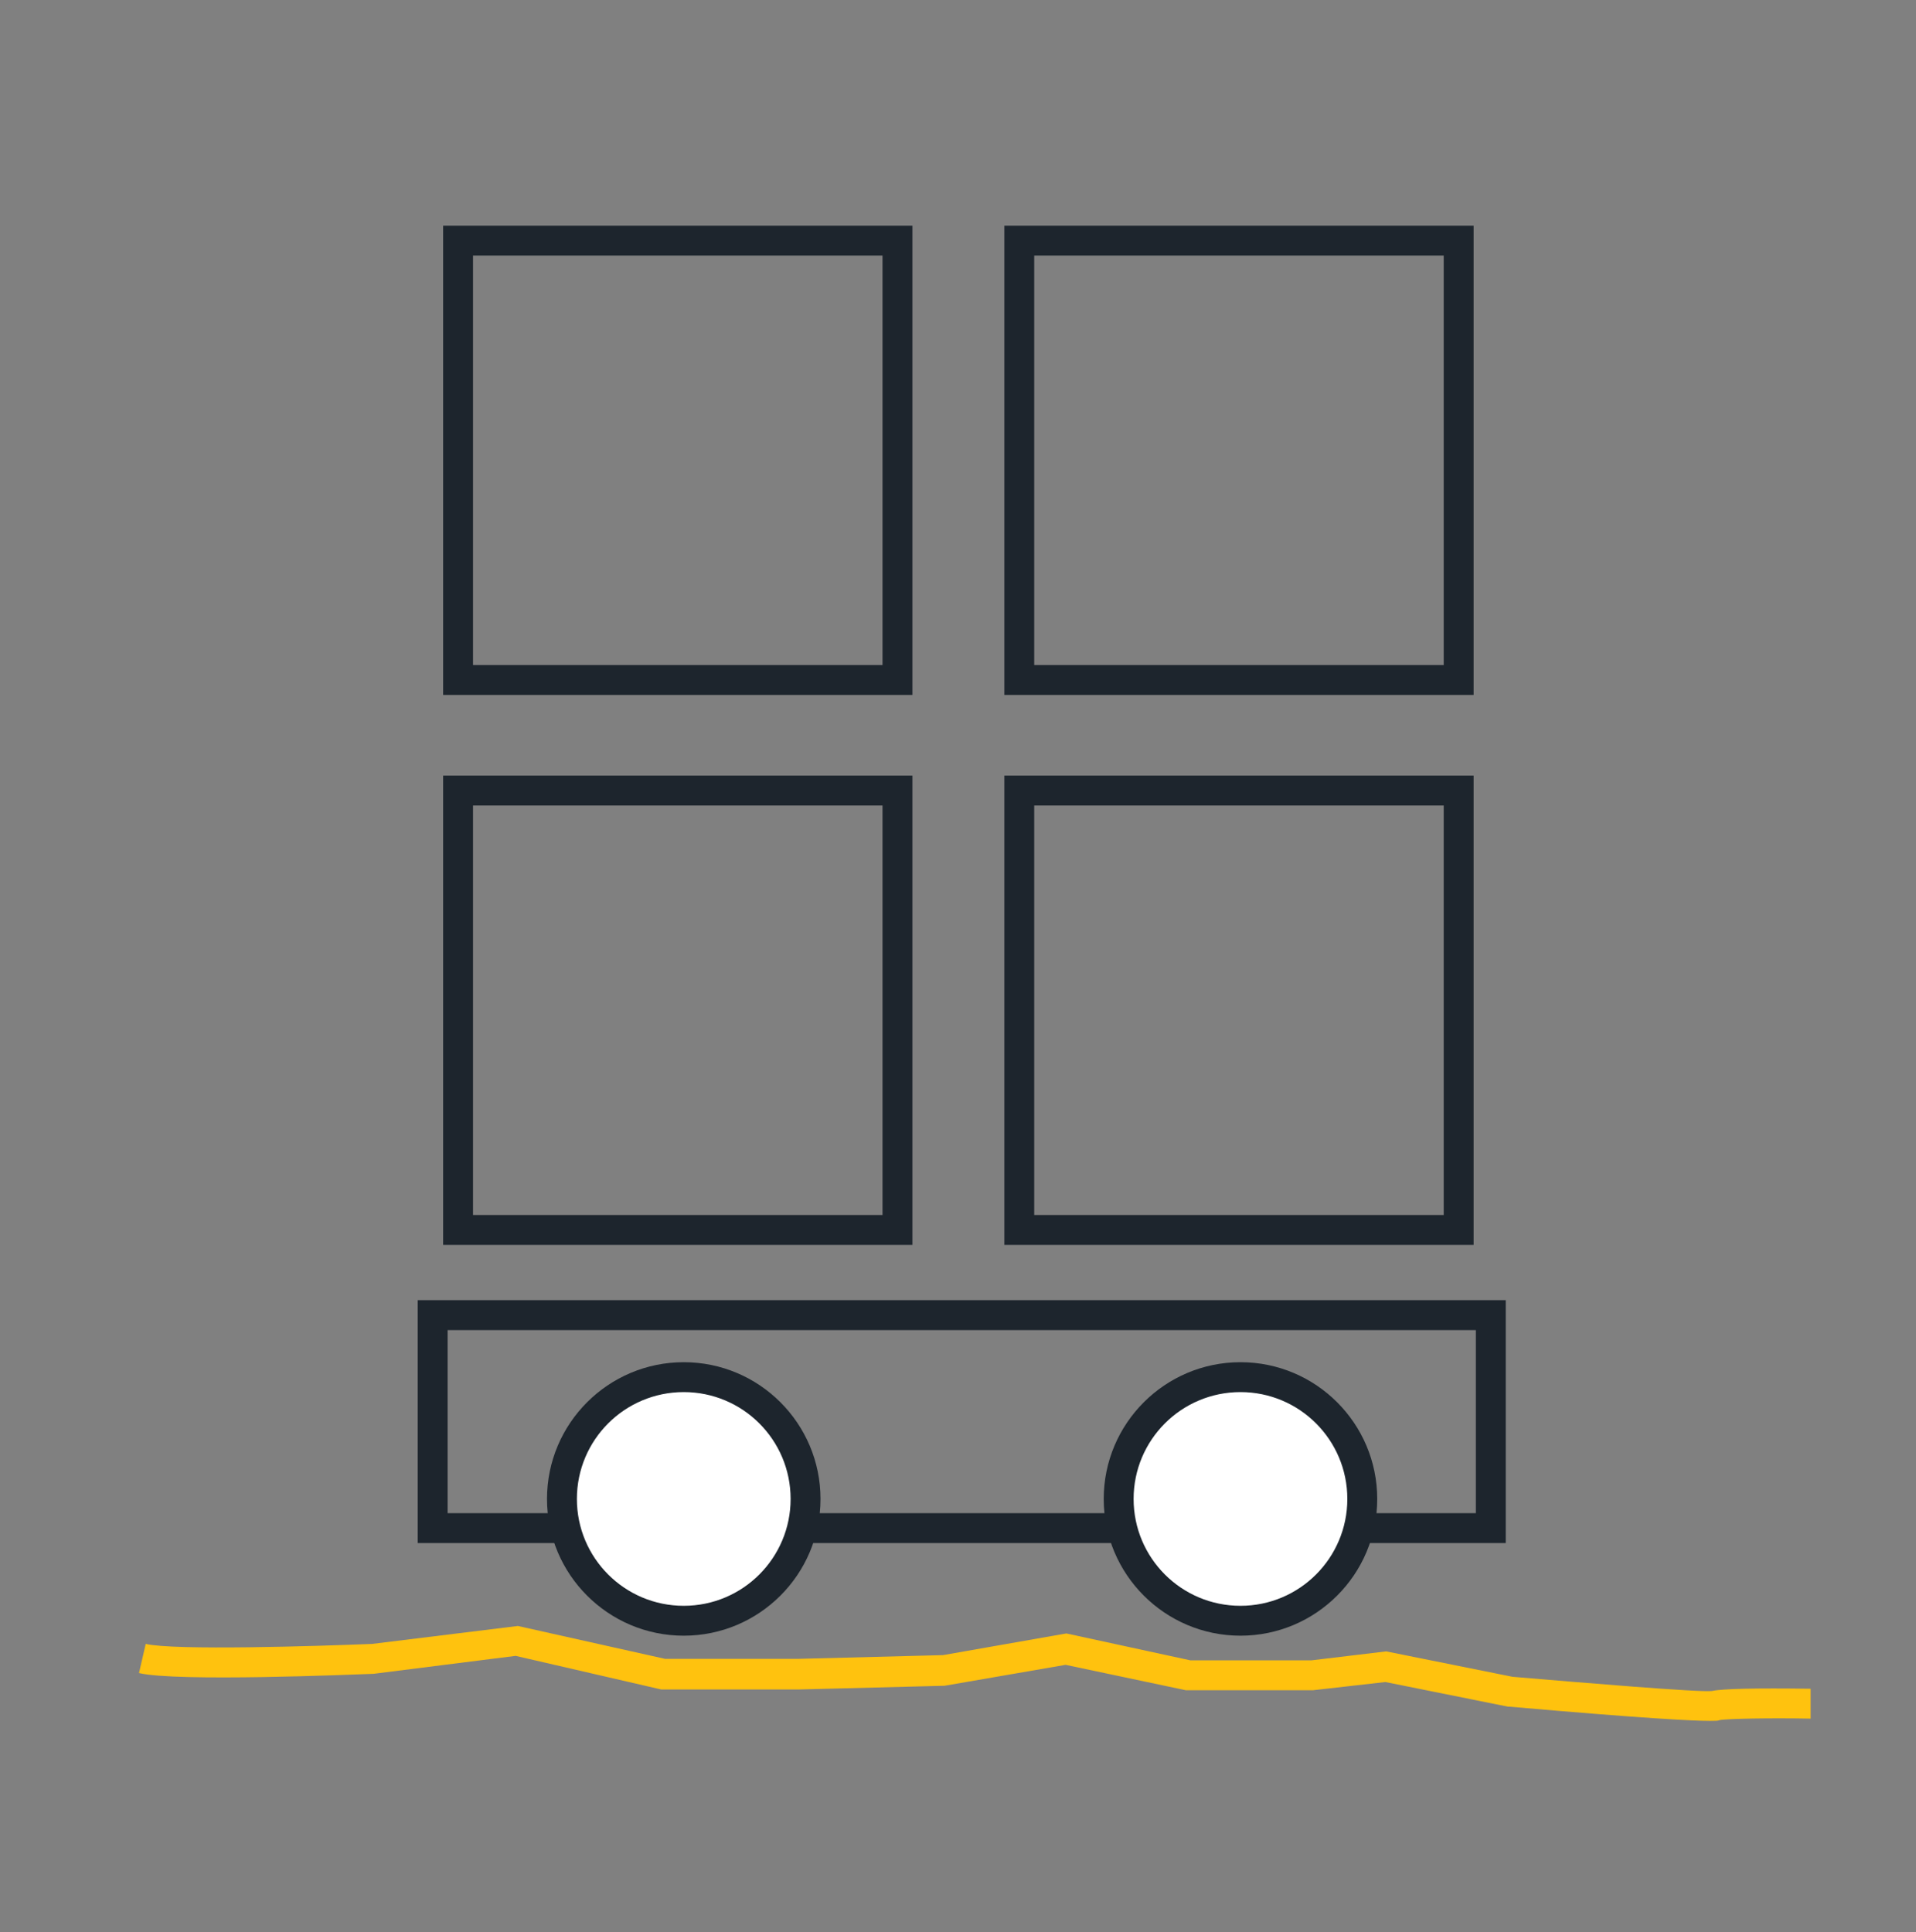 <?xml version="1.0" encoding="utf-8"?>
<!-- Generator: Adobe Illustrator 26.3.1, SVG Export Plug-In . SVG Version: 6.00 Build 0)  -->
<svg version="1.1" id="Layer_1" xmlns="http://www.w3.org/2000/svg" xmlns:xlink="http://www.w3.org/1999/xlink" x="0px" y="0px"
	 viewBox="0 0 256.4 258.6" style="enable-background:new 0 0 256.4 258.6;" xml:space="preserve">
<rect x="0" y="0" width="256.4" height="258.6" fill="#808080" stroke="none"/>
<style type="text/css">
	.st0{fill:none;stroke:#1C282D;stroke-width:4;stroke-miterlimit:10;}
	.st1{fill:none;stroke:#1C282D;stroke-width:4;stroke-linecap:round;stroke-linejoin:round;stroke-miterlimit:10;}
	.st2{fill:#FFFFFF;stroke:#1C282D;stroke-width:4;stroke-miterlimit:10;}
	.st3{fill:none;stroke:#FCC012;stroke-width:4;stroke-miterlimit:10;}
	.st4{fill:none;stroke:#1C282D;stroke-width:4;stroke-miterlimit:10;stroke-dasharray:10;}
	.st5{fill:none;stroke:#1C282D;stroke-width:3.296;stroke-miterlimit:10;}
	.st6{fill:#FFFFFF;stroke:#1C282D;stroke-width:3.296;stroke-miterlimit:10;}
	.st7{fill:none;stroke:#1C282D;stroke-width:3.339;stroke-miterlimit:10;}
	.st8{fill:none;stroke:#1C282D;stroke-width:3.339;stroke-miterlimit:10;stroke-dasharray:11.945,11.945;}
	.st9{fill:none;stroke:#FBC010;stroke-width:3.296;stroke-miterlimit:10;}
	.st10{fill:none;stroke:#1C282D;stroke-width:5;stroke-linecap:round;stroke-miterlimit:10;}
	.st11{fill:none;stroke:#1C282D;stroke-width:5;stroke-linecap:round;stroke-miterlimit:10;stroke-dasharray:0,11.825;}
	.st12{fill:none;stroke:#1C282D;stroke-width:5;stroke-linecap:round;stroke-miterlimit:10;stroke-dasharray:0,11.433;}
	.st13{fill:none;stroke:#FCC012;stroke-width:3.296;stroke-miterlimit:10;}
	.st14{fill:none;stroke:#FCC20E;stroke-width:4;stroke-miterlimit:10;}
	.st15{clip-path:url(#SVGID_00000097489227585517513680000015105290035687366843_);}
	.st16{fill:none;stroke:#1C282D;stroke-width:4.5;stroke-miterlimit:10;}
	.st17{fill:#1D1E1B;}
	.st18{fill:#FFFFFF;}
	.st19{fill-rule:evenodd;clip-rule:evenodd;fill:none;stroke:#1C282D;stroke-width:4;stroke-miterlimit:10;}
	.st20{clip-path:url(#SVGID_00000047037114926101103930000000398513309004258452_);}
	.st21{fill:#1C282D;}
	.st22{fill:#FCC012;}
	.st23{fill:#FFFFFF;stroke:#FFFFFF;stroke-width:6;stroke-linecap:round;stroke-linejoin:round;stroke-miterlimit:10;}
	.st24{fill:#FFFFFF;stroke:#FFFFFF;stroke-width:14;stroke-linecap:round;stroke-miterlimit:10;}
	.st25{fill:none;stroke:#FFFFFF;stroke-width:6;stroke-linecap:round;stroke-linejoin:round;stroke-miterlimit:10;}
	.st26{fill:#FFFFFF;stroke:#FFFFFF;stroke-width:4;stroke-miterlimit:10;}
	.st27{fill:#FFFFFF;stroke:#FFFFFF;stroke-width:4;stroke-linecap:round;stroke-linejoin:round;stroke-miterlimit:10;}
	.st28{clip-path:url(#SVGID_00000097473296519921869120000000034118558188362136_);}
	.st29{fill:none;stroke:#1D1E1B;stroke-width:4;stroke-miterlimit:10;}
	.st30{fill:#1D252D;}
	.st31{fill:none;stroke:#1D252D;stroke-width:4;stroke-miterlimit:10;}
	.st32{fill:none;stroke:#FFFFFF;stroke-width:4;stroke-miterlimit:10;}
	.st33{fill:#1D252D;stroke:#FFFFFF;stroke-width:4;stroke-miterlimit:10;}
	.st34{fill:none;stroke:#FFFFFF;stroke-width:4;stroke-miterlimit:10;stroke-dasharray:12.108,12.108;}
	.st35{fill:#FFFFFF;stroke:#FCC012;stroke-width:4;stroke-miterlimit:10;}
	.st36{fill:#FCC012;stroke:#1C282D;stroke-width:4;stroke-miterlimit:10;}
	.st37{fill:none;stroke:#1C282D;stroke-width:3.89;stroke-miterlimit:10;}
	.st38{fill:#FFFFFF;stroke:#FCC20E;stroke-width:4;stroke-miterlimit:10;}
	.st39{fill:none;stroke:#FFFFFF;stroke-width:7;stroke-miterlimit:10;}
	.st40{fill:none;stroke:#FFFFFF;stroke-width:11.14;stroke-miterlimit:10;}
	.st41{fill:#FBC013;}
	.st42{fill:none;stroke:#FBC010;stroke-width:4;stroke-miterlimit:10;}
	.st43{fill:#696A6F;}
	.st44{fill:#FCBD1F;}
	.st45{fill:#FFC20E;}
	.st46{fill:#FFFFFF;stroke:#1D252D;stroke-width:4;stroke-miterlimit:10;}
	.st47{fill:none;stroke:#FFC20E;stroke-width:4;stroke-miterlimit:10;}
</style>
<path class="st45" d="M228.8,230.3c-2.2,0-8.5-0.3-26.8-1.9l-0.2,0l-16.4-3.3l-9.7,1.1l-17,0l-16.1-3.4l-16.2,2.8l-19.6,0.5l-18.3,0
	L69,221.6L50,224c-2.7,0.1-26.4,1.1-31.4-0.1l0.9-3.9c3.8,0.9,23,0.3,30.3,0l19.5-2.4l19.7,4.4h17.8l19.4-0.5l16.5-2.9l16.6,3.6
	h16.2l10-1.2l16.9,3.4c9.5,0.8,24.9,2.1,26.7,1.9c1.4-0.3,5.8-0.4,13.2-0.3l0,4c-5.2-0.1-11.2,0-12.2,0.2
	C229.9,230.3,229.6,230.3,228.8,230.3z M229.1,226.4c-0.1,0-0.1,0-0.2,0.1C228.9,226.4,229,226.4,229.1,226.4z M229.1,226.3
	L229.1,226.3L229.1,226.3z"/>
<path class="st30" d="M197.2,166.6h-62.8v-62.8h62.8V166.6z M138.4,162.6h54.8v-54.8h-54.8V162.6z"/>
<path class="st30" d="M122.1,166.6H59.3v-62.8h62.8V166.6z M63.3,162.6h54.8v-54.8H63.3V162.6z"/>
<path class="st30" d="M197.2,93h-62.8V30.2h62.8V93z M138.4,89h54.8V34.2h-54.8V89z"/>
<path class="st30" d="M122.1,93H59.3V30.2h62.8V93z M63.3,89h54.8V34.2H63.3V89z"/>
<path class="st30" d="M201.5,206.5H55.9V174h145.6V206.5z M59.9,202.5h137.6V178H59.9V202.5z"/>
<g>
	<g>
		<circle class="st18" cx="166" cy="200.6" r="16.3"/>
		<path class="st30" d="M166,218.9c-10.1,0-18.3-8.2-18.3-18.3c0-10.1,8.2-18.3,18.3-18.3s18.3,8.2,18.3,18.3
			C184.3,210.7,176.1,218.9,166,218.9z M166,186.3c-7.9,0-14.3,6.4-14.3,14.3c0,7.9,6.4,14.3,14.3,14.3s14.3-6.4,14.3-14.3
			C180.3,192.7,173.9,186.3,166,186.3z"/>
	</g>
	<g>
		<circle class="st18" cx="91.5" cy="200.6" r="16.3"/>
		<path class="st30" d="M91.5,218.9c-10.1,0-18.3-8.2-18.3-18.3c0-10.1,8.2-18.3,18.3-18.3c10.1,0,18.3,8.2,18.3,18.3
			C109.8,210.7,101.6,218.9,91.5,218.9z M91.5,186.3c-7.9,0-14.3,6.4-14.3,14.3c0,7.9,6.4,14.3,14.3,14.3c7.9,0,14.3-6.4,14.3-14.3
			C105.8,192.7,99.4,186.3,91.5,186.3z"/>
	</g>
</g>
</svg>
